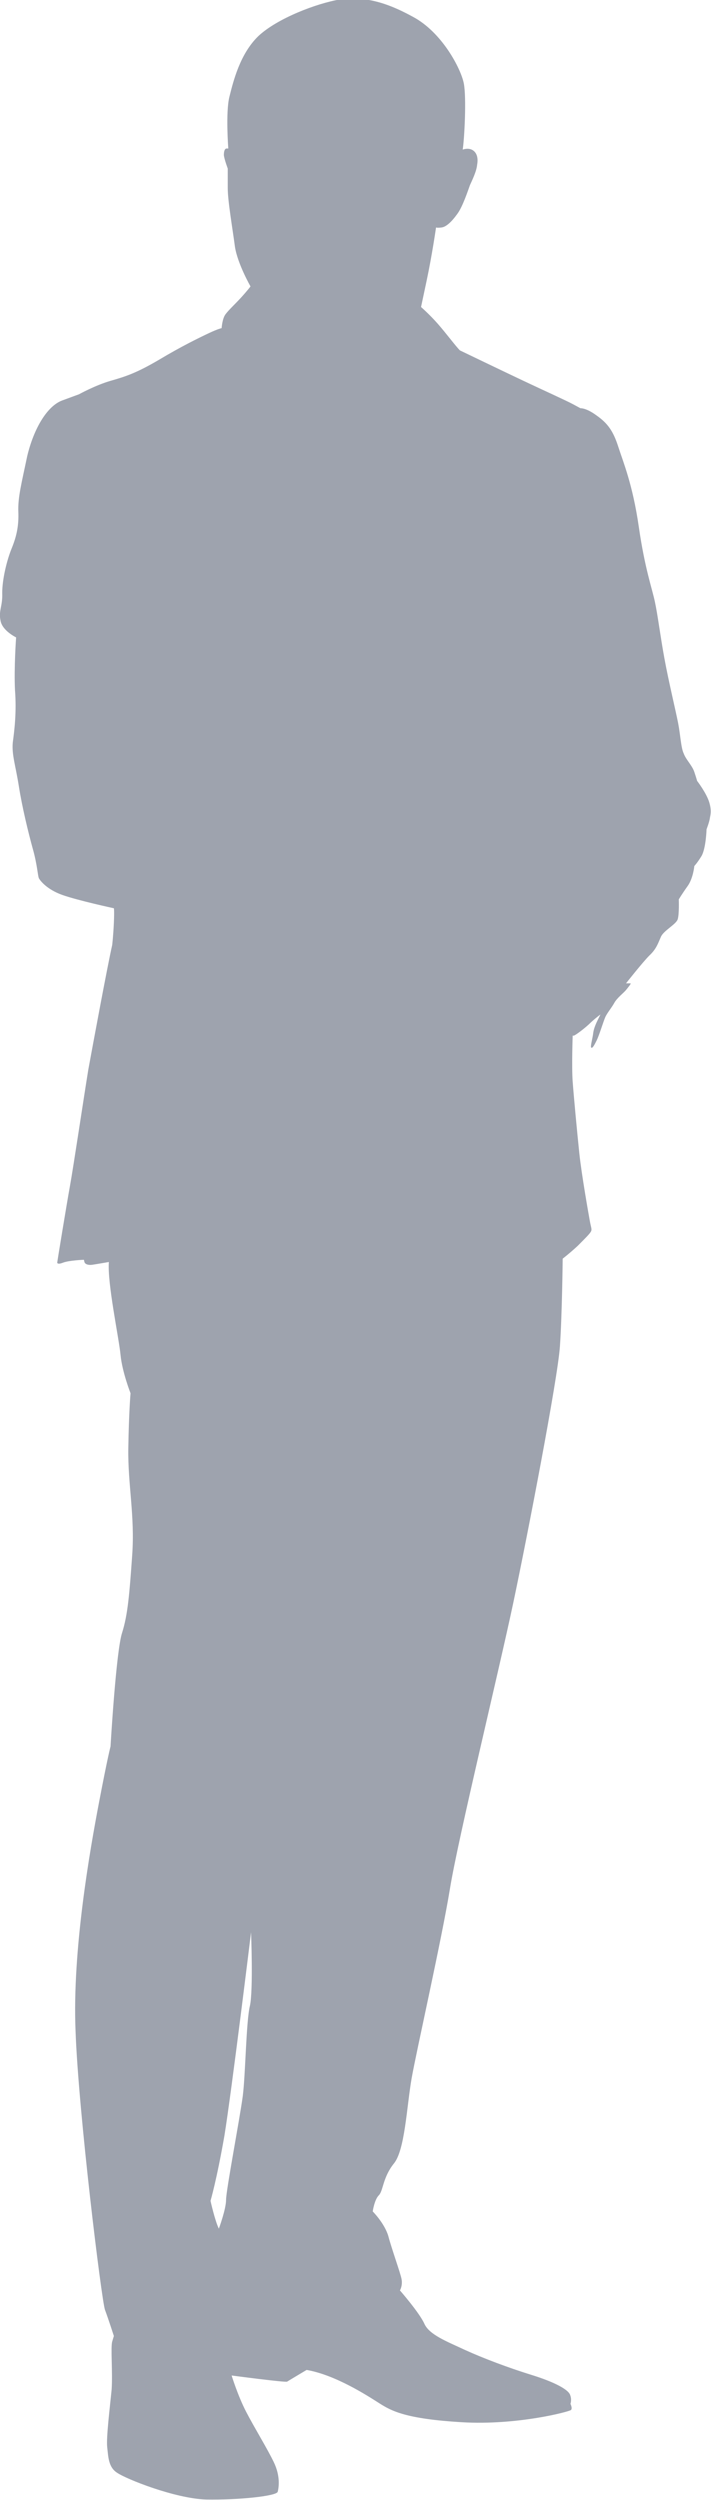 <?xml version="1.0" encoding="utf-8"?>
<svg version="1.1" id="Vrstva_1" xmlns="http://www.w3.org/2000/svg" xmlns:xlink="http://www.w3.org/1999/xlink" x="0px" y="0px"
	 viewBox="0 0 128 449.5" style="enable-background:new 0 0 128 449.5;" xml:space="preserve">
<path fill="#9ea3ae" d="M127.7,144.3c-0.5-1.7-2.2-3.9-2.2-3.9s-0.1-0.4-0.5-1.6c-0.4-1.2-1.5-2.2-1.9-3.3c-0.5-1-0.6-3.3-1-5.4
	c-0.4-2.1-1.8-7.9-2.5-11.8c-0.7-3.8-1.2-7.8-1.7-10.1c-0.5-2.4-1.8-5.9-2.9-13.5c-1.1-7.6-2.8-11.6-3.7-14.4
	c-0.9-2.8-1.9-4.2-3.9-5.6c-1.9-1.4-2.9-1.3-2.9-1.3s0,0-1.3-0.7c-1.3-0.7-5.3-2.5-8.9-4.2c-3.6-1.7-11.5-5.5-11.5-5.5
	c-0.8-0.8-2.5-3.1-4-4.8c-1.5-1.7-3-3-3-3s0,0,1-4.7c1-4.7,1.7-9.6,1.7-9.6s0.2,0.1,1,0c0.8-0.1,1.8-1,2.8-2.4c1-1.3,2-4.4,2.3-5.2
	c0.4-0.9,1.2-2.5,1.3-3.7c0.2-1.1,0-2.1-0.8-2.6c-0.8-0.5-1.8-0.1-1.8-0.1c0.3-1.9,0.7-9.3,0.2-11.9c-0.5-2.6-3.9-9.2-9.2-12
	c-5.3-2.9-9-3.6-13.1-3.1C57,0.6,49.9,3.3,46.5,6.5c-3.3,3.2-4.5,8.1-5.2,10.9c-0.7,2.8-0.2,9.3-0.2,9.3s0,0-0.3,0
	c-0.3,0-0.5,0.4-0.5,1.2c0.1,0.8,0.7,2.4,0.7,2.4s0,1,0,3.5c0,2.4,0.9,7.5,1.3,10.6c0.5,3.1,2.8,7.1,2.8,7.1s-0.6,0.8-1.7,2
	c-1.1,1.2-2.2,2.2-2.8,3c-0.6,0.8-0.7,2.5-0.7,2.5s-0.6,0.1-2.3,0.9c-1.7,0.8-5,2.4-9,4.8c-4.1,2.4-6,3-8.8,3.8
	c-2.7,0.8-5.6,2.4-5.6,2.4s-0.3,0.1-3,1.1c-2.7,1-5.1,5-6.3,10C3.9,86.8,3.2,89.4,3.3,92c0.1,2.5-0.3,4.4-1.2,6.6
	c-0.9,2.2-1.7,5.6-1.7,8c0.1,2.4-0.7,3.2-0.3,5c0.3,1.8,2.8,3,2.8,3s-0.4,5.5-0.2,9.5c0.3,3.9-0.1,7.2-0.4,9.4
	c-0.2,2.2,0.5,4.1,1.1,7.9c0.6,3.8,1.7,8.3,2.5,11.2c0.8,2.8,0.9,4.9,1.1,5.3c0.2,0.4,1.4,2,4.2,3c2.8,1,9.3,2.4,9.3,2.4
	s0.1,0.3,0,2.6c-0.1,2.3-0.3,4-0.3,4c-0.9,4-3.4,17.5-4.3,22.4c-0.8,4.9-2.7,17.6-3.3,20.9c-0.6,3.3-2.3,13.7-2.3,13.8
	c0,0.1,0.1,0.4,1.1,0c1.1-0.4,3.7-0.5,3.7-0.5s0,0,0.1,0.4c0.1,0.4,0.7,0.6,1.4,0.5c0.7-0.1,3-0.5,3-0.5c-0.3,3.8,1.8,13.6,2.1,16.7
	c0.3,3.1,1.8,6.9,1.8,6.9s-0.3,3.4-0.4,9.9c-0.1,6.5,1.2,12.1,0.7,19.2c-0.5,7.1-0.8,10.7-1.8,13.9c-1.1,3.2-2.1,20.5-2.1,20.5
	s-0.5,1.8-2.1,10.2c-1.6,8.4-4.8,26.4-4.2,40.9c0.5,14.5,4.7,48.6,5.3,50.2s1.6,4.7,1.6,4.7s0,0-0.3,1c-0.3,1,0.1,5.5-0.1,8.6
	c-0.3,3.1-1,8.7-0.8,10.4c0.2,1.7,0.2,3.6,1.8,4.6c1.6,1.1,10.3,4.6,16,4.8c5.7,0.1,12.7-0.6,12.9-1.4c0.2-0.8,0.5-2.8-0.7-5.3
	c-1.2-2.5-3.5-6.2-5-9.1c-1.5-2.9-2.6-6.5-2.6-6.5s9.8,1.3,10,1.1c0.3-0.2,3.5-2.1,3.5-2.1c5.2,0.9,10.9,4.6,13.1,6
	s4.8,2.8,14.8,3.4c10,0.6,19.4-1.9,19.7-2.2c0.3-0.3-0.1-1.1-0.1-1.1s0.3-0.8-0.1-1.7s-2.7-2.2-6.9-3.5c-4.2-1.3-8.7-3-12-4.5
	c-3.2-1.5-6.4-2.7-7.3-4.7c-0.9-2-4.4-6-4.4-6s0.5-0.8,0.3-2c-0.2-1.1-1.8-5.5-2.4-7.8c-0.7-2.3-2.8-4.4-2.8-4.4s0.3-2.1,1.1-2.9
	c0.8-0.8,0.7-3.2,2.7-5.7c2-2.4,2.3-10.1,3.2-15.3c0.9-5.1,5.4-24.9,6.9-34.1c1.5-9.2,8.8-39.1,11.4-51.4c2.6-12.3,8-40.3,8.4-46.1
	c0.4-5.8,0.5-15.8,0.5-15.8s1.3-1,2.7-2.3c1.4-1.4,2.2-2.2,2.4-2.6c0.2-0.4,0-0.7-0.2-1.8c-0.2-1.1-1.5-8.4-1.9-12.2
	c-0.4-3.8-1-10.2-1.2-12.9c-0.2-2.7,0-8.3,0-8.3s0,0,0.2,0c0.2,0,2-1.3,3.1-2.4c1.1-1,1.7-1.4,1.7-1.4s0,0-0.4,0.8
	c-0.4,0.8-0.8,1.7-0.9,2.5c-0.1,0.9-0.5,2.3-0.4,2.6c0.2,0.3,0.5-0.2,1-1.2c0.5-1,1.2-3.4,1.6-4.3c0.4-0.8,1.1-1.6,1.6-2.5
	c0.5-0.9,1.7-1.8,2.1-2.3c0.4-0.5,1-1.2,0.8-1.2c-0.2,0-0.8,0-0.8,0s3-3.8,4.2-5c1.3-1.2,1.6-2.3,2.1-3.4c0.5-1.1,2.7-2.2,3-3.1
	c0.3-0.9,0.2-3.6,0.2-3.6s0.6-1,1.6-2.4c1-1.4,1.2-3.6,1.2-3.6s0.5-0.5,1.3-1.8c0.8-1.4,0.9-4.8,0.9-4.8s0.5-1.3,0.6-2
	C127.8,146.8,128.2,146,127.7,144.3z M45,360.6c-0.7,2.8-0.8,12.5-1.3,16.3c-0.5,3.8-3,16.9-3,18.6s-1.3,5.2-1.3,5.2
	c-0.7-1.4-1.5-5-1.5-5S39,392,40.4,384c1.3-8,4.8-36.6,4.8-36.6S45.6,357.8,45,360.6z"/>
</svg>
